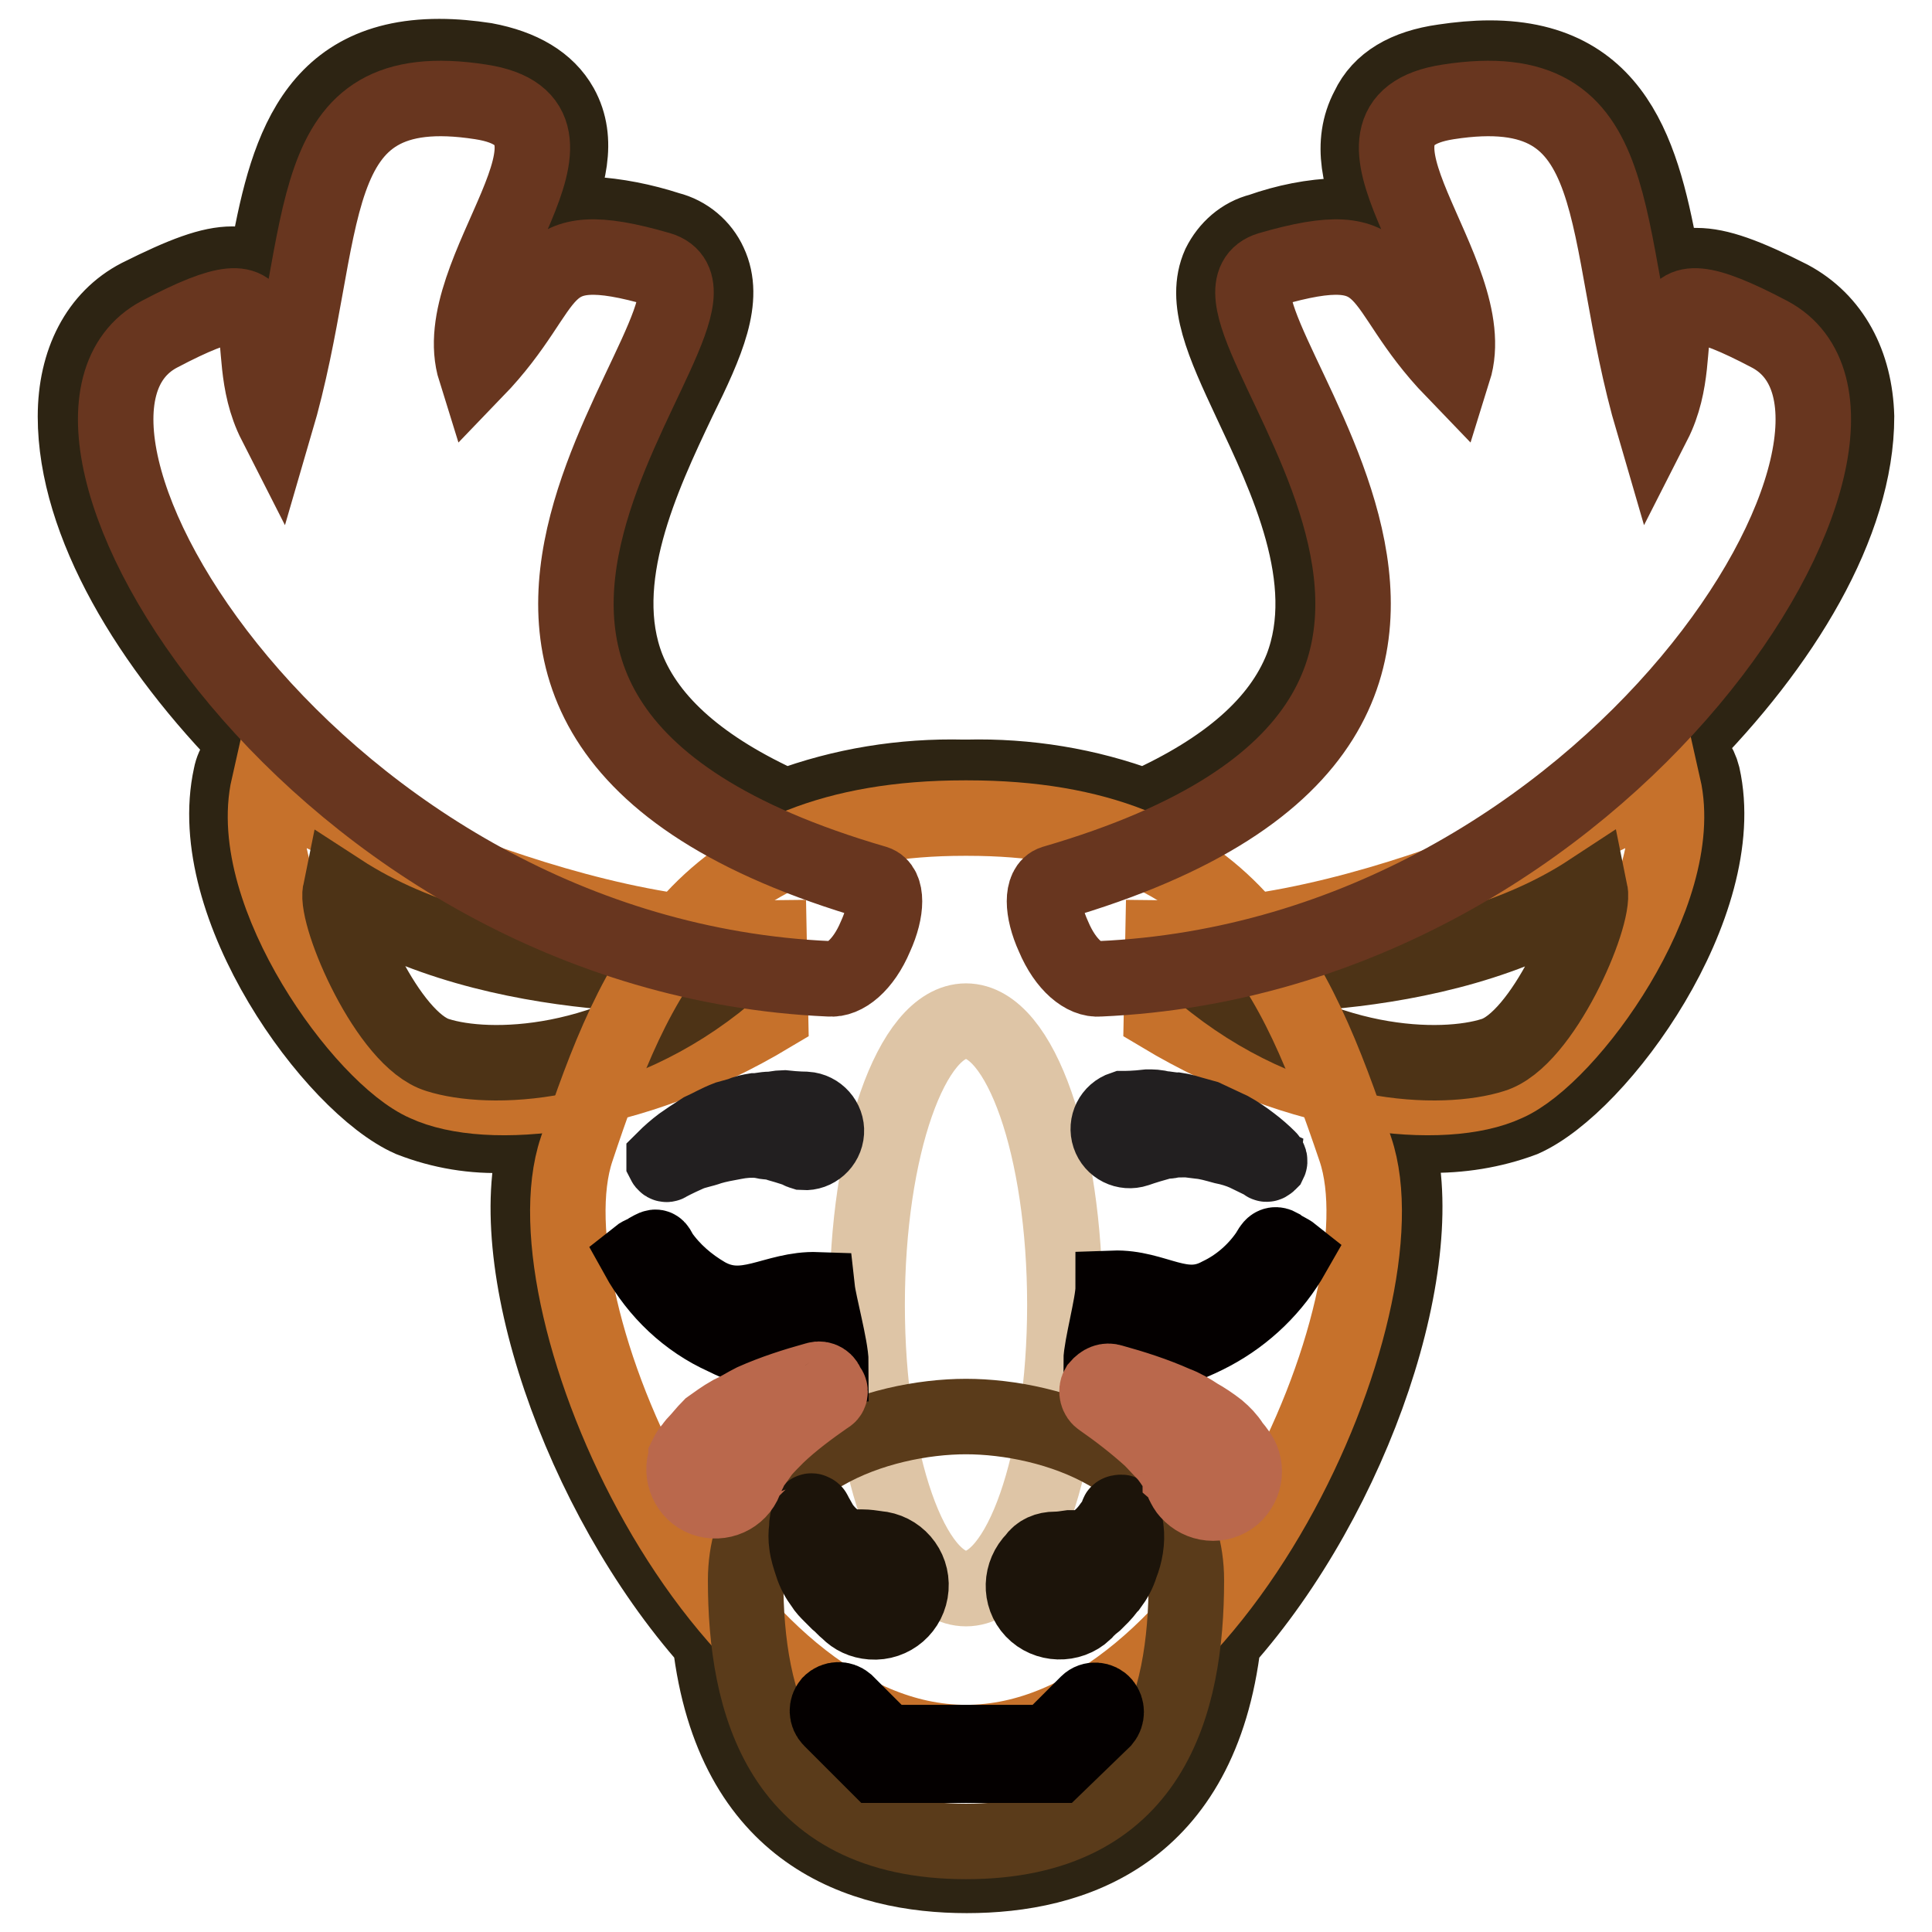 <?xml version="1.0" encoding="utf-8"?>
<!-- Svg Vector Icons : http://www.onlinewebfonts.com/icon -->
<!DOCTYPE svg PUBLIC "-//W3C//DTD SVG 1.1//EN" "http://www.w3.org/Graphics/SVG/1.1/DTD/svg11.dtd">
<svg version="1.1" xmlns="http://www.w3.org/2000/svg" xmlns:xlink="http://www.w3.org/1999/xlink" x="0px" y="0px" viewBox="0 0 256 256" enable-background="new 0 0 256 256" xml:space="preserve">
<g> <path stroke-width="10" fill-opacity="0" stroke="#2d2413"  d="M237.2,39.5c-5.9-3-9.5-4.3-12.4-4.3c-1.5-0.1-3,0.3-4.3,1.1c-2.5-14.1-5.4-28.6-23.1-28.6 c-2,0-4.1,0.2-6.1,0.5c-5,0.7-8.4,2.7-10,6.1c-2.5,4.7-1.1,9.8,1.3,15.2c-1.7-0.6-3.4-0.9-5.2-0.9c-3.5,0.1-7,0.8-10.4,2 c-2.4,0.6-4.3,2.3-5.4,4.5c-2.1,4.7,0.5,10.4,4.1,18.1c4.7,10,11.3,23.6,6.8,35.3c-2.9,7.3-9.8,13.4-20.9,18.4 c-7.5-2.8-15.5-4.1-23.5-3.9h-0.4c-8.1-0.2-16.1,1.1-23.6,3.9c-11.1-5-18.1-11.1-21-18.4c-4.5-11.6,2-25.4,6.8-35.5 c3.8-7.7,6.3-13.4,4.1-18.1c-1-2.2-3-3.9-5.4-4.5c-3.4-1.1-6.9-1.8-10.4-2c-1.8,0-3.5,0.3-5.2,0.9c2.3-5.6,3.8-10.7,1.3-15.2 c-1.8-3.2-5.2-5.2-10-6.1c-2-0.3-4-0.5-6.1-0.5c-17.7,0-20.6,14.3-23.1,28.6c-1.3-0.8-2.8-1.1-4.3-1.1c-2.9,0-6.4,1.3-12.4,4.3 C13,42.1,10,47.9,10,55.2c0,14.1,9.8,30.4,23.3,44c-1.4,0.7-2.4,2-2.7,3.6c-3.8,17.2,13.6,41,23.8,45.5c4.1,1.6,8.4,2.3,12.7,2.1 c1.4,0,2.9,0,4.3-0.2c-5.4,16.3,5.4,47.8,22.7,67.3c3,25.6,20.1,31,34,31c14,0,31-5.4,34-31c17.4-19.5,27.9-51,22.7-67.3 c1.4,0.1,2.9,0.2,4.3,0.2c4.3,0.1,8.7-0.6,12.7-2.1c10.2-4.5,27.6-28.5,23.8-45.5c-0.4-1.6-1.4-3-2.9-3.8 C236.2,85.5,246,69.4,246,55.2C245.8,48.2,242.8,42.5,237.2,39.5L237.2,39.5z"/> <path stroke-width="10" fill-opacity="0" stroke="#c6712b"  d="M154.1,124.3c29.5,0.4,66.3-20.1,66.3-20.1c3.2,14.1-12.5,35.8-20.8,39.4c-8.2,3.8-27,2.1-45.7-9.1 L154.1,124.3z"/> <path stroke-width="10" fill-opacity="0" stroke="#4d3316"  d="M210.7,118.1c0.7,3.4-6.3,19.7-12.9,21.7c-6.6,2.1-23.1,2-38.3-10.7C159.7,129,190.3,131.5,210.7,118.1z"/> <path stroke-width="10" fill-opacity="0" stroke="#c6712b"  d="M101.9,124.3c-29.5,0.4-66.3-20.1-66.3-20.1c-3.2,14.1,12.5,35.8,20.8,39.4c8.2,3.8,27,2.1,45.7-9.1 L101.9,124.3z"/> <path stroke-width="10" fill-opacity="0" stroke="#4d3316"  d="M45.1,118.1c-0.7,3.4,6.3,19.7,12.9,21.7c6.6,2.1,23.1,2,38.3-10.7C96.3,129,65.7,131.5,45.1,118.1z"/> <path stroke-width="10" fill-opacity="0" stroke="#c6712b"  d="M179.6,152.3c-7.9-23.3-16.5-43.9-51.4-43.9h-0.4c-34.9,0-43.7,20.8-51.4,43.9c-7,20.8,18.6,78.6,51.6,78.6 C161.1,230.9,186.6,173,179.6,152.3L179.6,152.3z"/> <path stroke-width="10" fill-opacity="0" stroke="#dec5a6"  d="M114.9,172.9c0,20.8,5.9,37.6,13.1,37.6s13.1-16.8,13.1-37.6c0-20.8-5.9-37.6-13.1-37.6 S114.9,152.1,114.9,172.9z"/> <path stroke-width="10" fill-opacity="0" stroke="#5a3b1a"  d="M98.8,209.4c0,16.1,4.5,34.6,29.2,34.6s29.2-18.3,29.2-34.6c0-16.1-17.9-21.7-29.2-21.7 C116.7,187.7,98.8,193.3,98.8,209.4L98.8,209.4z"/> <path stroke-width="10" fill-opacity="0" stroke="#1c140a"  d="M112.4,213.5c-0.5-0.4-0.9-0.9-1.4-1.3l-0.9-0.9c-0.4-0.4-0.8-0.8-1.1-1.3c-0.6-0.8-1.1-1.7-1.4-2.7 c-0.3-0.9-0.6-1.8-0.7-2.7c-0.1-0.7-0.1-1.4,0-2.1c0-0.7,0.1-1.3,0.4-2c0-0.2,0.2-0.4,0.4-0.2c0.1,0,0.2,0.1,0.2,0.2 c0,0,0.4,0.7,0.9,1.6c0.7,1,1.6,1.9,2.7,2.5c0.5,0.2,1.1,0.5,1.4,0.4h1.3c0.7,0,1.3,0.1,2,0.2c2.7,0.2,4.7,2.5,4.5,5.2 c-0.2,2.7-2.5,4.7-5.2,4.5C114.2,214.8,113.2,214.3,112.4,213.5L112.4,213.5z M139.8,205.3c0.7,0,1.3-0.1,2-0.2h1.3 c0.4,0.2,0.9-0.2,1.4-0.4c1.1-0.6,2-1.5,2.7-2.5c0.4-0.5,0.7-1,0.9-1.6c0-0.2,0.4-0.2,0.5-0.2c0.1,0,0.2,0.1,0.2,0.2 c0,0,0.2,0.7,0.4,2c0.2,1.6-0.1,3.3-0.7,4.8c-0.3,1-0.8,1.9-1.4,2.7c-0.4,0.4-0.7,0.9-1.1,1.3l-0.9,0.9c-0.9,0.7-1.4,1.3-1.4,1.3 c-1.9,1.8-5,1.7-6.8-0.2c-1.8-1.9-1.7-4.9,0.2-6.8C137.7,205.7,138.7,205.3,139.8,205.3L139.8,205.3z"/> <path stroke-width="10" fill-opacity="0" stroke="#040000"  d="M110.1,180.6c-4.9-0.1-9.7-1.2-14.1-3.4c-4.9-2.2-8.9-6-11.5-10.7c0.5-0.4,1.1-0.5,1.6-0.9 c0.9-0.5,0.9-0.5,1.4,0.5c1.6,2.3,3.7,4.1,6.1,5.5c5.2,2.9,9-0.9,14.7-0.7C108.5,172.7,110.1,178.6,110.1,180.6z M147.5,170.7 c5.6-0.2,9.1,3.6,14.1,0.9c2.5-1.2,4.7-3.1,6.3-5.4c0.5-0.7,0.7-1.6,1.6-1.1c0.5,0.4,1.3,0.7,1.8,1.1c-2.5,4.4-6.2,8-10.7,10.4 c-4.5,2.4-9.6,3.7-14.7,3.8C145.9,178.6,147.5,172.7,147.5,170.7L147.5,170.7z"/> <path stroke-width="10" fill-opacity="0" stroke="#221f20"  d="M105.8,152.4c0,0-1.1-0.4-2.9-0.9c-0.3-0.1-0.7-0.2-1.1-0.2c-0.4,0-0.9-0.2-1.3-0.2c-1.1-0.1-2.2,0-3.2,0.2 c-1.1,0.2-2.2,0.4-3.2,0.7c-1.1,0.4-2,0.5-2.9,0.9c-1.6,0.7-2.7,1.3-2.7,1.3c-0.2,0.2-0.4,0-0.5-0.2v-0.4c0.7-0.7,1.5-1.4,2.3-2 c0.7-0.5,1.6-1.1,2.7-1.8c1.1-0.5,2.1-1.1,3.4-1.6l1.8-0.5c0.6-0.3,1.2-0.4,1.8-0.5c0.7,0,1.3-0.2,2-0.2c0.5,0,1.3-0.2,1.8-0.2 c1.8,0.2,3,0.2,3,0.2c1.6,0.1,2.8,1.5,2.7,3c-0.1,1.6-1.5,2.8-3,2.7l0,0C106.2,152.6,106,152.6,105.8,152.4L105.8,152.4z  M149.1,146.9c0,0,1.3,0,3-0.2c0.6,0,1.2,0,1.8,0.2c0.5,0,1.3,0.2,2,0.2c0.7,0.1,1.3,0.3,2,0.5l1.8,0.5c1.1,0.5,2.3,1.1,3.4,1.6 c0.9,0.5,1.8,1.1,2.7,1.8c0.8,0.6,1.6,1.3,2.3,2c0.1,0.1,0.2,0.3,0.1,0.5c0,0,0,0-0.1,0.1c-0.2,0.2-0.4,0.2-0.4,0 c0,0-1.1-0.5-2.7-1.3c-0.9-0.4-1.9-0.7-2.9-0.9c-1.1-0.3-2.1-0.6-3.2-0.7l-1.6-0.2c-0.5,0-1.1-0.2-1.4,0c-0.4,0-0.9,0.2-1.3,0.2 c-0.4,0-0.7,0-1.1,0.2c-1.8,0.5-2.9,0.9-2.9,0.9c-1.5,0.5-3.1-0.3-3.6-1.8c-0.5-1.5,0.3-3.1,1.8-3.6H149.1z"/> <path stroke-width="10" fill-opacity="0" stroke="#040000"  d="M140,233.9h-23.8l-6.1-6.1c-0.6-0.6-0.6-1.5-0.1-2.1c0.6-0.6,1.5-0.6,2.1-0.1c0,0,0,0,0.1,0.1l5.2,5.2h21.5 l5.2-5.2c0.6-0.6,1.6-0.5,2.1,0.1c0.5,0.6,0.5,1.5,0,2.1L140,233.9z"/> <path stroke-width="10" fill-opacity="0" stroke="#ba684c"  d="M147.3,183.1c2.9,0.8,5.7,1.7,8.4,2.9c1.1,0.4,2.1,1,3,1.6c0.9,0.5,1.8,1.1,2.7,1.8c0.7,0.6,1.3,1.2,1.8,2 c0.2,0.3,0.5,0.6,0.7,0.9c1.5,1.8,1.2,4.4-0.5,5.9c-1.8,1.5-4.4,1.2-5.9-0.5c-0.3-0.3-0.5-0.7-0.7-1.1l-0.2-0.5 c0-0.1-0.1-0.3-0.2-0.4c0-0.2-0.2-0.4-0.2-0.5c0-0.2,0-0.4-0.4-0.7c-0.4-0.6-0.8-1.2-1.3-1.8c-0.7-0.7-1.3-1.4-2-2.1 c-2.1-1.9-4.3-3.6-6.6-5.2c-0.5-0.3-0.7-1.1-0.4-1.6c0,0,0,0,0,0C146.1,183.1,146.7,182.9,147.3,183.1L147.3,183.1z M109.6,185 c-2.3,1.6-4.6,3.3-6.6,5.2c-0.7,0.7-1.4,1.4-2,2.1c-0.5,0.7-0.9,1.3-1.3,1.8c-0.2,0.2-0.2,0.5-0.4,0.7c0,0.2-0.2,0.4-0.2,0.5 c-0.1,0.1-0.2,0.2-0.2,0.4l-0.2,0.5c-0.8,2.1-3.2,3.2-5.4,2.4c-2.1-0.8-3.2-3.2-2.4-5.4c0,0,0,0,0-0.1c0.2-0.4,0.4-0.9,0.7-1.1 c0.2-0.3,0.4-0.6,0.7-0.9c0.5-0.5,1.1-1.3,1.8-2c0.7-0.5,1.8-1.3,2.7-1.8c1.1-0.5,2-1.1,3-1.6c2.7-1.2,5.5-2.1,8.4-2.9 c0.6-0.2,1.3,0.2,1.4,0.9c0,0,0,0,0,0C110.3,184.3,109.9,184.9,109.6,185L109.6,185z"/> <path stroke-width="10" fill-opacity="0" stroke="#68361f"  d="M116,117c-78.1-22.7-14.3-77-28.6-81.3c-17.2-5-13.4,2-24.4,13.4c-4.1-13.1,18.3-32.9,0.7-35.6 C39.2,9.7,44,30.5,36.5,56.1c-5.4-10.6,3-21.5-15.4-11.8c-21.8,11.6,20.4,82.4,88.8,85.4c2,0.2,4.5-1.8,6.1-5.6 C117.6,120.6,117.6,117.5,116,117z M139.6,117c78.1-22.7,14.3-77,28.6-81.3c17.2-5,13.4,2,24.4,13.4c4.1-13.1-18.3-32.9-0.7-35.6 c24.5-3.8,19.7,17,27.2,42.6c5.4-10.6-3-21.5,15.4-11.8c21.8,11.6-20.4,82.4-88.8,85.4c-2,0.2-4.5-1.8-6.1-5.6 C138,120.6,138,117.5,139.6,117L139.6,117z"/></g>
</svg>